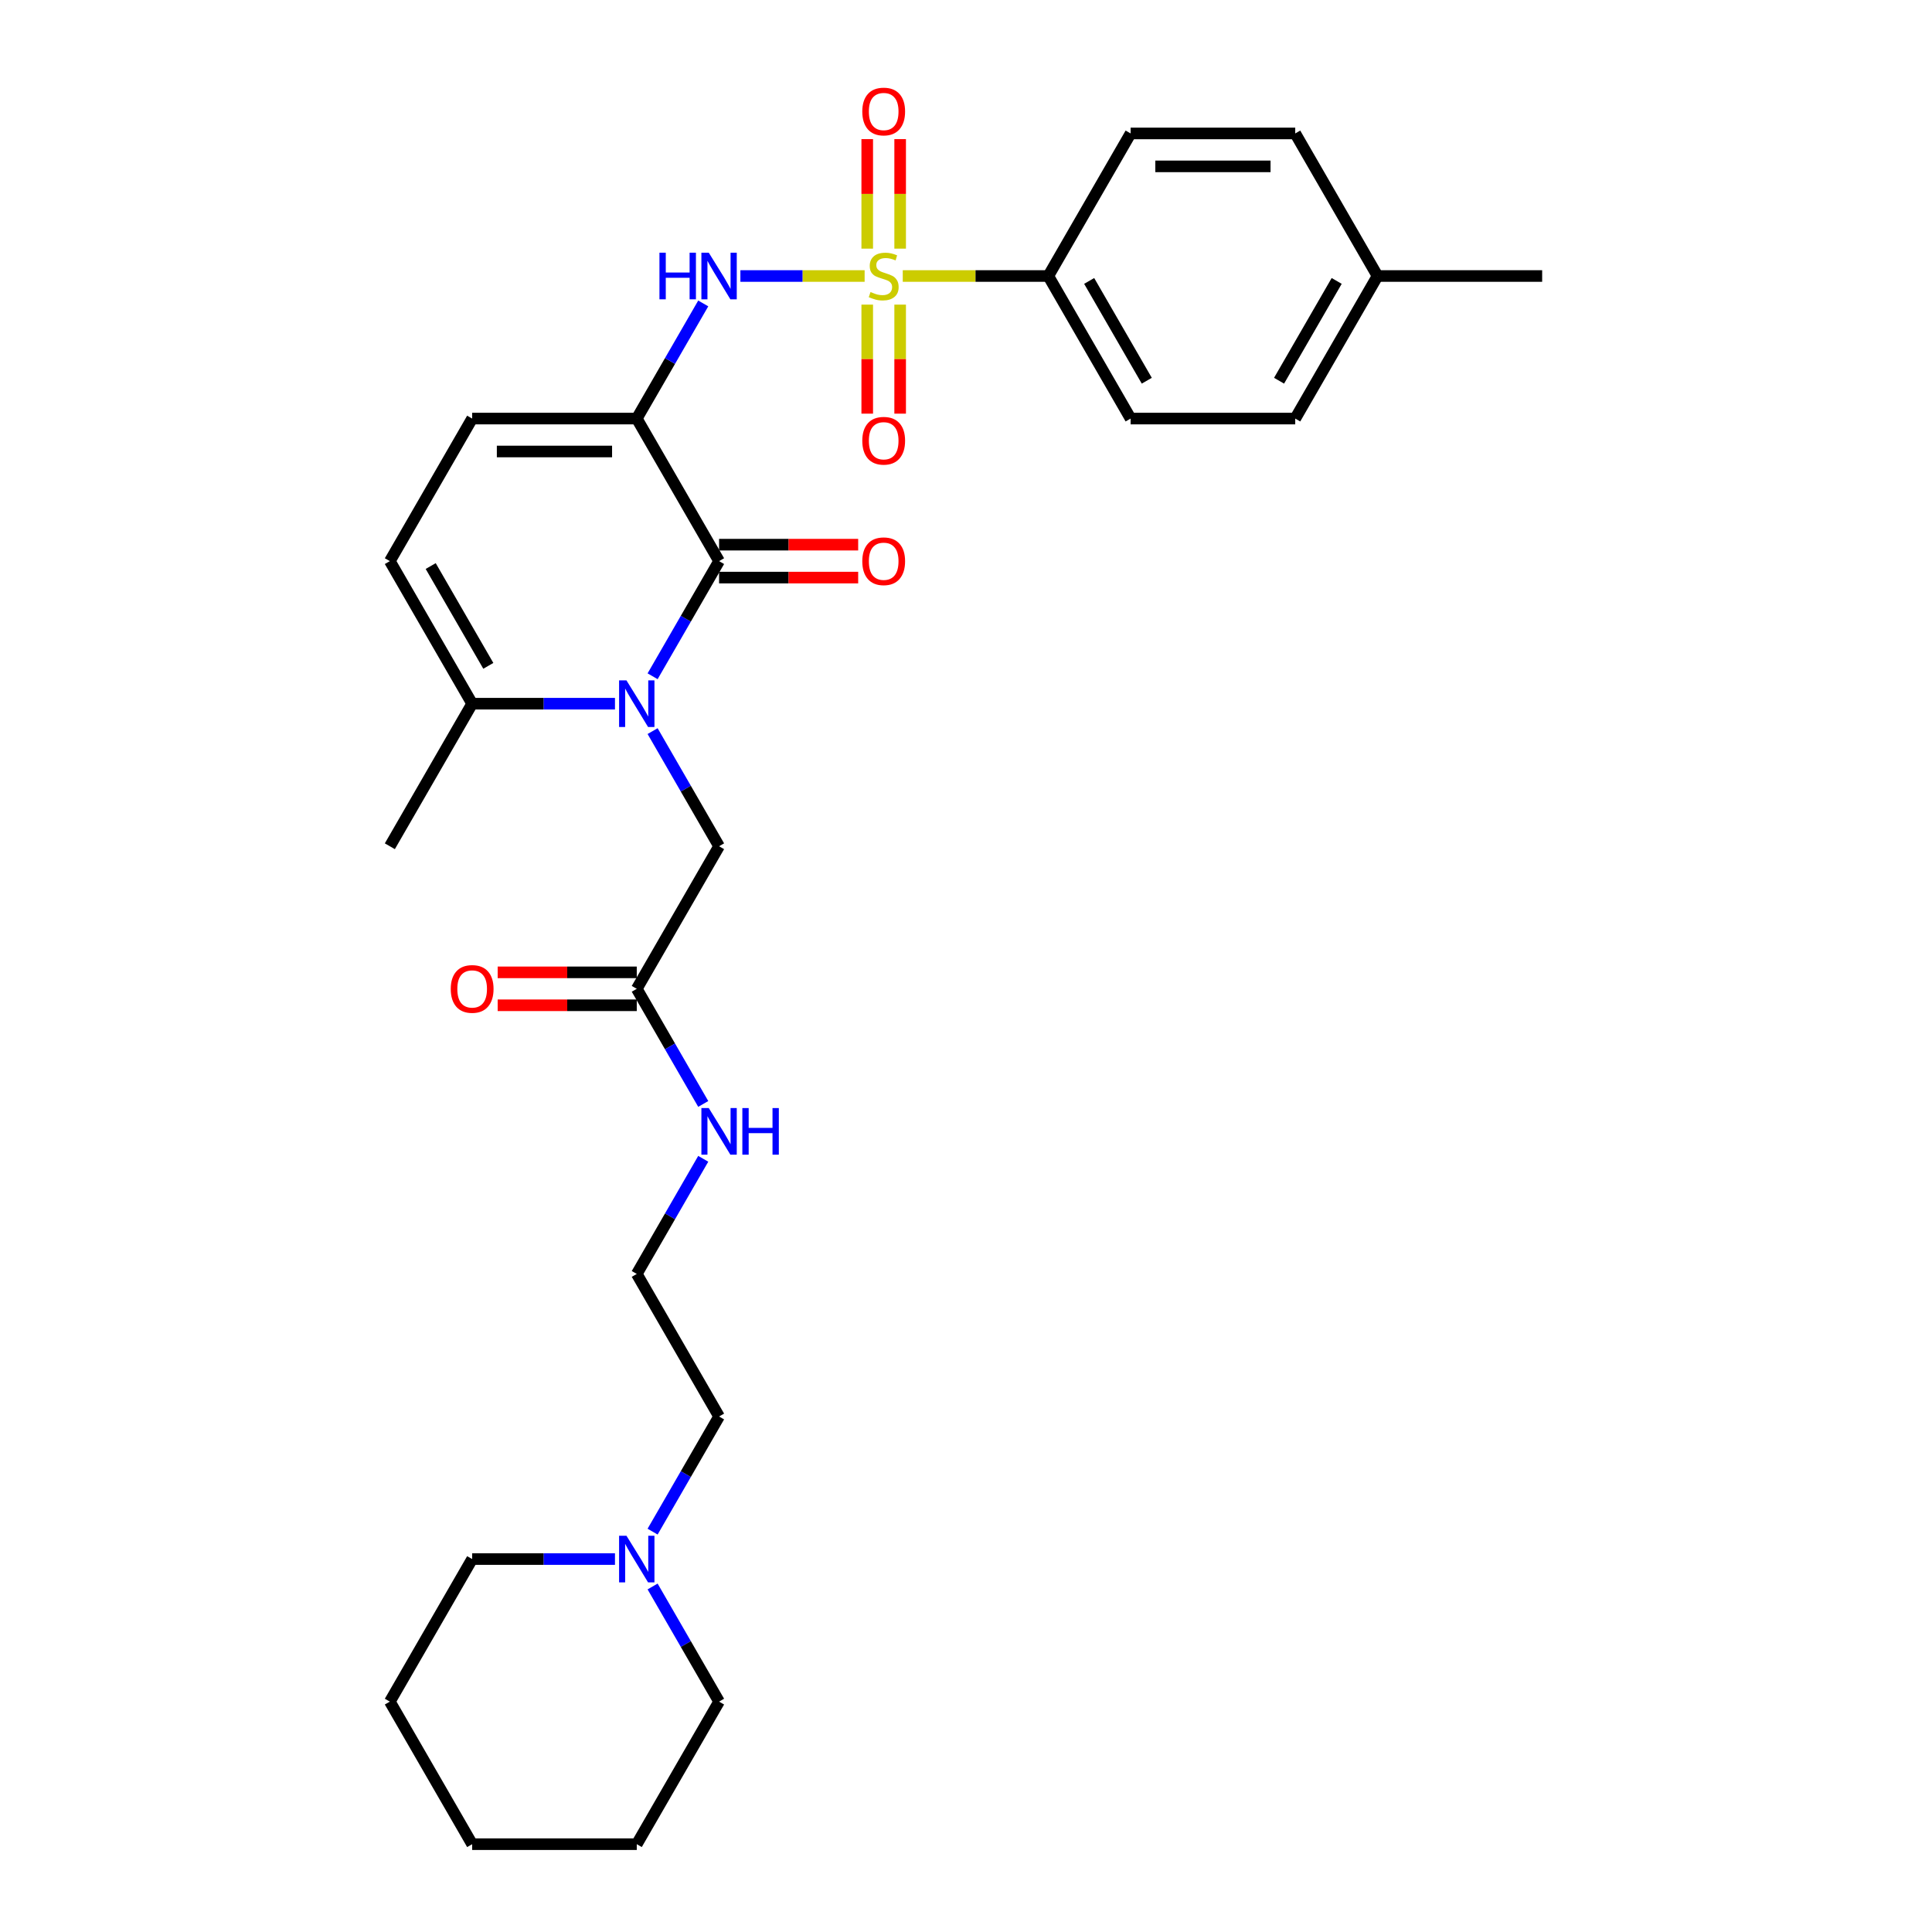 <?xml version='1.0' encoding='iso-8859-1'?>
<svg version='1.1' baseProfile='full'
              xmlns='http://www.w3.org/2000/svg'
                      xmlns:rdkit='http://www.rdkit.org/xml'
                      xmlns:xlink='http://www.w3.org/1999/xlink'
                  xml:space='preserve'
width='1000px' height='1000px' viewBox='0 0 1000 1000'>
<!-- END OF HEADER -->
<rect style='opacity:1.0;fill:#FFFFFF;stroke:none' width='1000' height='1000' x='0' y='0'> </rect>
<path class='bond-3' d='M 447.531,142.861 L 415.379,142.861' style='fill:none;fill-rule:evenodd;stroke:#CCCC00;stroke-width:6px;stroke-linecap:butt;stroke-linejoin:miter;stroke-opacity:1' />
<path class='bond-3' d='M 415.379,142.861 L 383.227,142.861' style='fill:none;fill-rule:evenodd;stroke:#0000FF;stroke-width:6px;stroke-linecap:butt;stroke-linejoin:miter;stroke-opacity:1' />
<path class='bond-7' d='M 467.264,142.861 L 504.933,142.861' style='fill:none;fill-rule:evenodd;stroke:#CCCC00;stroke-width:6px;stroke-linecap:butt;stroke-linejoin:miter;stroke-opacity:1' />
<path class='bond-7' d='M 504.933,142.861 L 542.602,142.861' style='fill:none;fill-rule:evenodd;stroke:#000000;stroke-width:6px;stroke-linecap:butt;stroke-linejoin:miter;stroke-opacity:1' />
<path class='bond-9' d='M 448.877,157.669 L 448.877,185.887' style='fill:none;fill-rule:evenodd;stroke:#CCCC00;stroke-width:6px;stroke-linecap:butt;stroke-linejoin:miter;stroke-opacity:1' />
<path class='bond-9' d='M 448.877,185.887 L 448.877,214.104' style='fill:none;fill-rule:evenodd;stroke:#FF0000;stroke-width:6px;stroke-linecap:butt;stroke-linejoin:miter;stroke-opacity:1' />
<path class='bond-9' d='M 465.918,157.669 L 465.918,185.887' style='fill:none;fill-rule:evenodd;stroke:#CCCC00;stroke-width:6px;stroke-linecap:butt;stroke-linejoin:miter;stroke-opacity:1' />
<path class='bond-9' d='M 465.918,185.887 L 465.918,214.104' style='fill:none;fill-rule:evenodd;stroke:#FF0000;stroke-width:6px;stroke-linecap:butt;stroke-linejoin:miter;stroke-opacity:1' />
<path class='bond-10' d='M 465.918,128.7 L 465.918,100.354' style='fill:none;fill-rule:evenodd;stroke:#CCCC00;stroke-width:6px;stroke-linecap:butt;stroke-linejoin:miter;stroke-opacity:1' />
<path class='bond-10' d='M 465.918,100.354 L 465.918,72.008' style='fill:none;fill-rule:evenodd;stroke:#FF0000;stroke-width:6px;stroke-linecap:butt;stroke-linejoin:miter;stroke-opacity:1' />
<path class='bond-10' d='M 448.877,128.7 L 448.877,100.354' style='fill:none;fill-rule:evenodd;stroke:#CCCC00;stroke-width:6px;stroke-linecap:butt;stroke-linejoin:miter;stroke-opacity:1' />
<path class='bond-10' d='M 448.877,100.354 L 448.877,72.008' style='fill:none;fill-rule:evenodd;stroke:#FF0000;stroke-width:6px;stroke-linecap:butt;stroke-linejoin:miter;stroke-opacity:1' />
<path class='bond-0' d='M 329.59,216.65 L 346.794,186.853' style='fill:none;fill-rule:evenodd;stroke:#000000;stroke-width:6px;stroke-linecap:butt;stroke-linejoin:miter;stroke-opacity:1' />
<path class='bond-0' d='M 346.794,186.853 L 363.997,157.056' style='fill:none;fill-rule:evenodd;stroke:#0000FF;stroke-width:6px;stroke-linecap:butt;stroke-linejoin:miter;stroke-opacity:1' />
<path class='bond-2' d='M 329.59,216.65 L 372.193,290.44' style='fill:none;fill-rule:evenodd;stroke:#000000;stroke-width:6px;stroke-linecap:butt;stroke-linejoin:miter;stroke-opacity:1' />
<path class='bond-5' d='M 329.59,216.65 L 244.386,216.65' style='fill:none;fill-rule:evenodd;stroke:#000000;stroke-width:6px;stroke-linecap:butt;stroke-linejoin:miter;stroke-opacity:1' />
<path class='bond-5' d='M 316.81,233.691 L 257.166,233.691' style='fill:none;fill-rule:evenodd;stroke:#000000;stroke-width:6px;stroke-linecap:butt;stroke-linejoin:miter;stroke-opacity:1' />
<path class='bond-1' d='M 337.786,350.034 L 354.989,320.237' style='fill:none;fill-rule:evenodd;stroke:#0000FF;stroke-width:6px;stroke-linecap:butt;stroke-linejoin:miter;stroke-opacity:1' />
<path class='bond-1' d='M 354.989,320.237 L 372.193,290.44' style='fill:none;fill-rule:evenodd;stroke:#000000;stroke-width:6px;stroke-linecap:butt;stroke-linejoin:miter;stroke-opacity:1' />
<path class='bond-8' d='M 337.786,378.424 L 354.989,408.222' style='fill:none;fill-rule:evenodd;stroke:#0000FF;stroke-width:6px;stroke-linecap:butt;stroke-linejoin:miter;stroke-opacity:1' />
<path class='bond-8' d='M 354.989,408.222 L 372.193,438.019' style='fill:none;fill-rule:evenodd;stroke:#000000;stroke-width:6px;stroke-linecap:butt;stroke-linejoin:miter;stroke-opacity:1' />
<path class='bond-31' d='M 318.309,364.229 L 281.347,364.229' style='fill:none;fill-rule:evenodd;stroke:#0000FF;stroke-width:6px;stroke-linecap:butt;stroke-linejoin:miter;stroke-opacity:1' />
<path class='bond-31' d='M 281.347,364.229 L 244.386,364.229' style='fill:none;fill-rule:evenodd;stroke:#000000;stroke-width:6px;stroke-linecap:butt;stroke-linejoin:miter;stroke-opacity:1' />
<path class='bond-13' d='M 372.193,298.96 L 408.192,298.96' style='fill:none;fill-rule:evenodd;stroke:#000000;stroke-width:6px;stroke-linecap:butt;stroke-linejoin:miter;stroke-opacity:1' />
<path class='bond-13' d='M 408.192,298.96 L 444.191,298.96' style='fill:none;fill-rule:evenodd;stroke:#FF0000;stroke-width:6px;stroke-linecap:butt;stroke-linejoin:miter;stroke-opacity:1' />
<path class='bond-13' d='M 372.193,281.919 L 408.192,281.919' style='fill:none;fill-rule:evenodd;stroke:#000000;stroke-width:6px;stroke-linecap:butt;stroke-linejoin:miter;stroke-opacity:1' />
<path class='bond-13' d='M 408.192,281.919 L 444.191,281.919' style='fill:none;fill-rule:evenodd;stroke:#FF0000;stroke-width:6px;stroke-linecap:butt;stroke-linejoin:miter;stroke-opacity:1' />
<path class='bond-4' d='M 244.386,364.229 L 201.783,290.44' style='fill:none;fill-rule:evenodd;stroke:#000000;stroke-width:6px;stroke-linecap:butt;stroke-linejoin:miter;stroke-opacity:1' />
<path class='bond-4' d='M 252.753,344.64 L 222.931,292.988' style='fill:none;fill-rule:evenodd;stroke:#000000;stroke-width:6px;stroke-linecap:butt;stroke-linejoin:miter;stroke-opacity:1' />
<path class='bond-23' d='M 244.386,364.229 L 201.783,438.019' style='fill:none;fill-rule:evenodd;stroke:#000000;stroke-width:6px;stroke-linecap:butt;stroke-linejoin:miter;stroke-opacity:1' />
<path class='bond-6' d='M 244.386,216.65 L 201.783,290.44' style='fill:none;fill-rule:evenodd;stroke:#000000;stroke-width:6px;stroke-linecap:butt;stroke-linejoin:miter;stroke-opacity:1' />
<path class='bond-15' d='M 542.602,142.861 L 585.205,216.65' style='fill:none;fill-rule:evenodd;stroke:#000000;stroke-width:6px;stroke-linecap:butt;stroke-linejoin:miter;stroke-opacity:1' />
<path class='bond-15' d='M 563.751,145.409 L 593.572,197.061' style='fill:none;fill-rule:evenodd;stroke:#000000;stroke-width:6px;stroke-linecap:butt;stroke-linejoin:miter;stroke-opacity:1' />
<path class='bond-16' d='M 542.602,142.861 L 585.205,69.071' style='fill:none;fill-rule:evenodd;stroke:#000000;stroke-width:6px;stroke-linecap:butt;stroke-linejoin:miter;stroke-opacity:1' />
<path class='bond-11' d='M 372.193,438.019 L 329.59,511.808' style='fill:none;fill-rule:evenodd;stroke:#000000;stroke-width:6px;stroke-linecap:butt;stroke-linejoin:miter;stroke-opacity:1' />
<path class='bond-14' d='M 329.59,503.288 L 293.591,503.288' style='fill:none;fill-rule:evenodd;stroke:#000000;stroke-width:6px;stroke-linecap:butt;stroke-linejoin:miter;stroke-opacity:1' />
<path class='bond-14' d='M 293.591,503.288 L 257.592,503.288' style='fill:none;fill-rule:evenodd;stroke:#FF0000;stroke-width:6px;stroke-linecap:butt;stroke-linejoin:miter;stroke-opacity:1' />
<path class='bond-14' d='M 329.59,520.329 L 293.591,520.329' style='fill:none;fill-rule:evenodd;stroke:#000000;stroke-width:6px;stroke-linecap:butt;stroke-linejoin:miter;stroke-opacity:1' />
<path class='bond-14' d='M 293.591,520.329 L 257.592,520.329' style='fill:none;fill-rule:evenodd;stroke:#FF0000;stroke-width:6px;stroke-linecap:butt;stroke-linejoin:miter;stroke-opacity:1' />
<path class='bond-17' d='M 329.59,511.808 L 346.794,541.606' style='fill:none;fill-rule:evenodd;stroke:#000000;stroke-width:6px;stroke-linecap:butt;stroke-linejoin:miter;stroke-opacity:1' />
<path class='bond-17' d='M 346.794,541.606 L 363.997,571.403' style='fill:none;fill-rule:evenodd;stroke:#0000FF;stroke-width:6px;stroke-linecap:butt;stroke-linejoin:miter;stroke-opacity:1' />
<path class='bond-12' d='M 337.786,792.771 L 354.989,762.974' style='fill:none;fill-rule:evenodd;stroke:#0000FF;stroke-width:6px;stroke-linecap:butt;stroke-linejoin:miter;stroke-opacity:1' />
<path class='bond-12' d='M 354.989,762.974 L 372.193,733.177' style='fill:none;fill-rule:evenodd;stroke:#000000;stroke-width:6px;stroke-linecap:butt;stroke-linejoin:miter;stroke-opacity:1' />
<path class='bond-24' d='M 318.309,806.966 L 281.347,806.966' style='fill:none;fill-rule:evenodd;stroke:#0000FF;stroke-width:6px;stroke-linecap:butt;stroke-linejoin:miter;stroke-opacity:1' />
<path class='bond-24' d='M 281.347,806.966 L 244.386,806.966' style='fill:none;fill-rule:evenodd;stroke:#000000;stroke-width:6px;stroke-linecap:butt;stroke-linejoin:miter;stroke-opacity:1' />
<path class='bond-25' d='M 337.786,821.162 L 354.989,850.959' style='fill:none;fill-rule:evenodd;stroke:#0000FF;stroke-width:6px;stroke-linecap:butt;stroke-linejoin:miter;stroke-opacity:1' />
<path class='bond-25' d='M 354.989,850.959 L 372.193,880.756' style='fill:none;fill-rule:evenodd;stroke:#000000;stroke-width:6px;stroke-linecap:butt;stroke-linejoin:miter;stroke-opacity:1' />
<path class='bond-18' d='M 585.205,216.65 L 670.41,216.65' style='fill:none;fill-rule:evenodd;stroke:#000000;stroke-width:6px;stroke-linecap:butt;stroke-linejoin:miter;stroke-opacity:1' />
<path class='bond-19' d='M 585.205,69.071 L 670.41,69.071' style='fill:none;fill-rule:evenodd;stroke:#000000;stroke-width:6px;stroke-linecap:butt;stroke-linejoin:miter;stroke-opacity:1' />
<path class='bond-19' d='M 597.986,86.112 L 657.629,86.112' style='fill:none;fill-rule:evenodd;stroke:#000000;stroke-width:6px;stroke-linecap:butt;stroke-linejoin:miter;stroke-opacity:1' />
<path class='bond-21' d='M 363.997,599.793 L 346.794,629.59' style='fill:none;fill-rule:evenodd;stroke:#0000FF;stroke-width:6px;stroke-linecap:butt;stroke-linejoin:miter;stroke-opacity:1' />
<path class='bond-21' d='M 346.794,629.59 L 329.59,659.387' style='fill:none;fill-rule:evenodd;stroke:#000000;stroke-width:6px;stroke-linecap:butt;stroke-linejoin:miter;stroke-opacity:1' />
<path class='bond-30' d='M 670.41,216.65 L 713.012,142.861' style='fill:none;fill-rule:evenodd;stroke:#000000;stroke-width:6px;stroke-linecap:butt;stroke-linejoin:miter;stroke-opacity:1' />
<path class='bond-30' d='M 662.042,197.061 L 691.864,145.409' style='fill:none;fill-rule:evenodd;stroke:#000000;stroke-width:6px;stroke-linecap:butt;stroke-linejoin:miter;stroke-opacity:1' />
<path class='bond-20' d='M 670.41,69.071 L 713.012,142.861' style='fill:none;fill-rule:evenodd;stroke:#000000;stroke-width:6px;stroke-linecap:butt;stroke-linejoin:miter;stroke-opacity:1' />
<path class='bond-26' d='M 713.012,142.861 L 798.217,142.861' style='fill:none;fill-rule:evenodd;stroke:#000000;stroke-width:6px;stroke-linecap:butt;stroke-linejoin:miter;stroke-opacity:1' />
<path class='bond-22' d='M 329.59,659.387 L 372.193,733.177' style='fill:none;fill-rule:evenodd;stroke:#000000;stroke-width:6px;stroke-linecap:butt;stroke-linejoin:miter;stroke-opacity:1' />
<path class='bond-27' d='M 244.386,806.966 L 201.783,880.756' style='fill:none;fill-rule:evenodd;stroke:#000000;stroke-width:6px;stroke-linecap:butt;stroke-linejoin:miter;stroke-opacity:1' />
<path class='bond-28' d='M 372.193,880.756 L 329.59,954.545' style='fill:none;fill-rule:evenodd;stroke:#000000;stroke-width:6px;stroke-linecap:butt;stroke-linejoin:miter;stroke-opacity:1' />
<path class='bond-32' d='M 201.783,880.756 L 244.386,954.545' style='fill:none;fill-rule:evenodd;stroke:#000000;stroke-width:6px;stroke-linecap:butt;stroke-linejoin:miter;stroke-opacity:1' />
<path class='bond-29' d='M 329.59,954.545 L 244.386,954.545' style='fill:none;fill-rule:evenodd;stroke:#000000;stroke-width:6px;stroke-linecap:butt;stroke-linejoin:miter;stroke-opacity:1' />
<path  class='atom-0' d='M 450.581 151.143
Q 450.854 151.245, 451.979 151.722
Q 453.103 152.199, 454.33 152.506
Q 455.591 152.779, 456.818 152.779
Q 459.102 152.779, 460.431 151.688
Q 461.76 150.563, 461.76 148.621
Q 461.76 147.291, 461.078 146.473
Q 460.431 145.655, 459.408 145.212
Q 458.386 144.769, 456.682 144.258
Q 454.535 143.61, 453.24 142.997
Q 451.979 142.384, 451.058 141.088
Q 450.172 139.793, 450.172 137.612
Q 450.172 134.579, 452.217 132.704
Q 454.296 130.83, 458.386 130.83
Q 461.181 130.83, 464.35 132.159
L 463.566 134.783
Q 460.669 133.59, 458.488 133.59
Q 456.137 133.59, 454.841 134.579
Q 453.546 135.533, 453.58 137.203
Q 453.58 138.498, 454.228 139.282
Q 454.91 140.066, 455.864 140.509
Q 456.852 140.952, 458.488 141.463
Q 460.669 142.145, 461.965 142.827
Q 463.26 143.508, 464.18 144.906
Q 465.134 146.269, 465.134 148.621
Q 465.134 151.961, 462.885 153.767
Q 460.669 155.539, 456.955 155.539
Q 454.807 155.539, 453.171 155.062
Q 451.57 154.619, 449.661 153.835
L 450.581 151.143
' fill='#CCCC00'/>
<path  class='atom-2' d='M 324.257 352.164
L 332.164 364.945
Q 332.947 366.206, 334.208 368.489
Q 335.47 370.773, 335.538 370.909
L 335.538 352.164
L 338.741 352.164
L 338.741 376.294
L 335.435 376.294
L 326.949 362.321
Q 325.961 360.685, 324.904 358.81
Q 323.882 356.936, 323.575 356.356
L 323.575 376.294
L 320.439 376.294
L 320.439 352.164
L 324.257 352.164
' fill='#0000FF'/>
<path  class='atom-4' d='M 341.332 130.796
L 344.603 130.796
L 344.603 141.054
L 356.941 141.054
L 356.941 130.796
L 360.213 130.796
L 360.213 154.926
L 356.941 154.926
L 356.941 143.781
L 344.603 143.781
L 344.603 154.926
L 341.332 154.926
L 341.332 130.796
' fill='#0000FF'/>
<path  class='atom-4' d='M 366.859 130.796
L 374.766 143.576
Q 375.55 144.837, 376.811 147.121
Q 378.072 149.404, 378.14 149.541
L 378.14 130.796
L 381.344 130.796
L 381.344 154.926
L 378.038 154.926
L 369.551 140.952
Q 368.563 139.316, 367.507 137.442
Q 366.484 135.567, 366.177 134.988
L 366.177 154.926
L 363.042 154.926
L 363.042 130.796
L 366.859 130.796
' fill='#0000FF'/>
<path  class='atom-10' d='M 446.321 228.134
Q 446.321 222.34, 449.184 219.102
Q 452.047 215.864, 457.398 215.864
Q 462.748 215.864, 465.611 219.102
Q 468.474 222.34, 468.474 228.134
Q 468.474 233.996, 465.577 237.336
Q 462.68 240.642, 457.398 240.642
Q 452.081 240.642, 449.184 237.336
Q 446.321 234.03, 446.321 228.134
M 457.398 237.915
Q 461.078 237.915, 463.055 235.461
Q 465.066 232.973, 465.066 228.134
Q 465.066 223.396, 463.055 221.011
Q 461.078 218.591, 457.398 218.591
Q 453.717 218.591, 451.706 220.976
Q 449.729 223.362, 449.729 228.134
Q 449.729 233.007, 451.706 235.461
Q 453.717 237.915, 457.398 237.915
' fill='#FF0000'/>
<path  class='atom-11' d='M 446.321 57.724
Q 446.321 51.93, 449.184 48.692
Q 452.047 45.455, 457.398 45.455
Q 462.748 45.455, 465.611 48.692
Q 468.474 51.93, 468.474 57.724
Q 468.474 63.586, 465.577 66.926
Q 462.68 70.232, 457.398 70.232
Q 452.081 70.232, 449.184 66.926
Q 446.321 63.62, 446.321 57.724
M 457.398 67.505
Q 461.078 67.505, 463.055 65.052
Q 465.066 62.564, 465.066 57.724
Q 465.066 52.987, 463.055 50.601
Q 461.078 48.181, 457.398 48.181
Q 453.717 48.181, 451.706 50.567
Q 449.729 52.953, 449.729 57.724
Q 449.729 62.598, 451.706 65.052
Q 453.717 67.505, 457.398 67.505
' fill='#FF0000'/>
<path  class='atom-13' d='M 324.257 794.901
L 332.164 807.682
Q 332.947 808.943, 334.208 811.227
Q 335.47 813.51, 335.538 813.646
L 335.538 794.901
L 338.741 794.901
L 338.741 819.031
L 335.435 819.031
L 326.949 805.058
Q 325.961 803.422, 324.904 801.547
Q 323.882 799.673, 323.575 799.093
L 323.575 819.031
L 320.439 819.031
L 320.439 794.901
L 324.257 794.901
' fill='#0000FF'/>
<path  class='atom-14' d='M 446.321 290.508
Q 446.321 284.714, 449.184 281.476
Q 452.047 278.238, 457.398 278.238
Q 462.748 278.238, 465.611 281.476
Q 468.474 284.714, 468.474 290.508
Q 468.474 296.37, 465.577 299.71
Q 462.68 303.016, 457.398 303.016
Q 452.081 303.016, 449.184 299.71
Q 446.321 296.404, 446.321 290.508
M 457.398 300.289
Q 461.078 300.289, 463.055 297.836
Q 465.066 295.348, 465.066 290.508
Q 465.066 285.771, 463.055 283.385
Q 461.078 280.965, 457.398 280.965
Q 453.717 280.965, 451.706 283.351
Q 449.729 285.736, 449.729 290.508
Q 449.729 295.382, 451.706 297.836
Q 453.717 300.289, 457.398 300.289
' fill='#FF0000'/>
<path  class='atom-15' d='M 233.309 511.876
Q 233.309 506.083, 236.172 502.845
Q 239.035 499.607, 244.386 499.607
Q 249.736 499.607, 252.599 502.845
Q 255.462 506.083, 255.462 511.876
Q 255.462 517.739, 252.565 521.079
Q 249.668 524.385, 244.386 524.385
Q 239.069 524.385, 236.172 521.079
Q 233.309 517.773, 233.309 511.876
M 244.386 521.658
Q 248.066 521.658, 250.043 519.204
Q 252.054 516.716, 252.054 511.876
Q 252.054 507.139, 250.043 504.753
Q 248.066 502.334, 244.386 502.334
Q 240.705 502.334, 238.694 504.719
Q 236.717 507.105, 236.717 511.876
Q 236.717 516.75, 238.694 519.204
Q 240.705 521.658, 244.386 521.658
' fill='#FF0000'/>
<path  class='atom-18' d='M 366.859 573.533
L 374.766 586.314
Q 375.55 587.575, 376.811 589.858
Q 378.072 592.142, 378.14 592.278
L 378.14 573.533
L 381.344 573.533
L 381.344 597.663
L 378.038 597.663
L 369.551 583.689
Q 368.563 582.053, 367.507 580.179
Q 366.484 578.304, 366.177 577.725
L 366.177 597.663
L 363.042 597.663
L 363.042 573.533
L 366.859 573.533
' fill='#0000FF'/>
<path  class='atom-18' d='M 384.241 573.533
L 387.513 573.533
L 387.513 583.791
L 399.85 583.791
L 399.85 573.533
L 403.122 573.533
L 403.122 597.663
L 399.85 597.663
L 399.85 586.518
L 387.513 586.518
L 387.513 597.663
L 384.241 597.663
L 384.241 573.533
' fill='#0000FF'/>
</svg>
